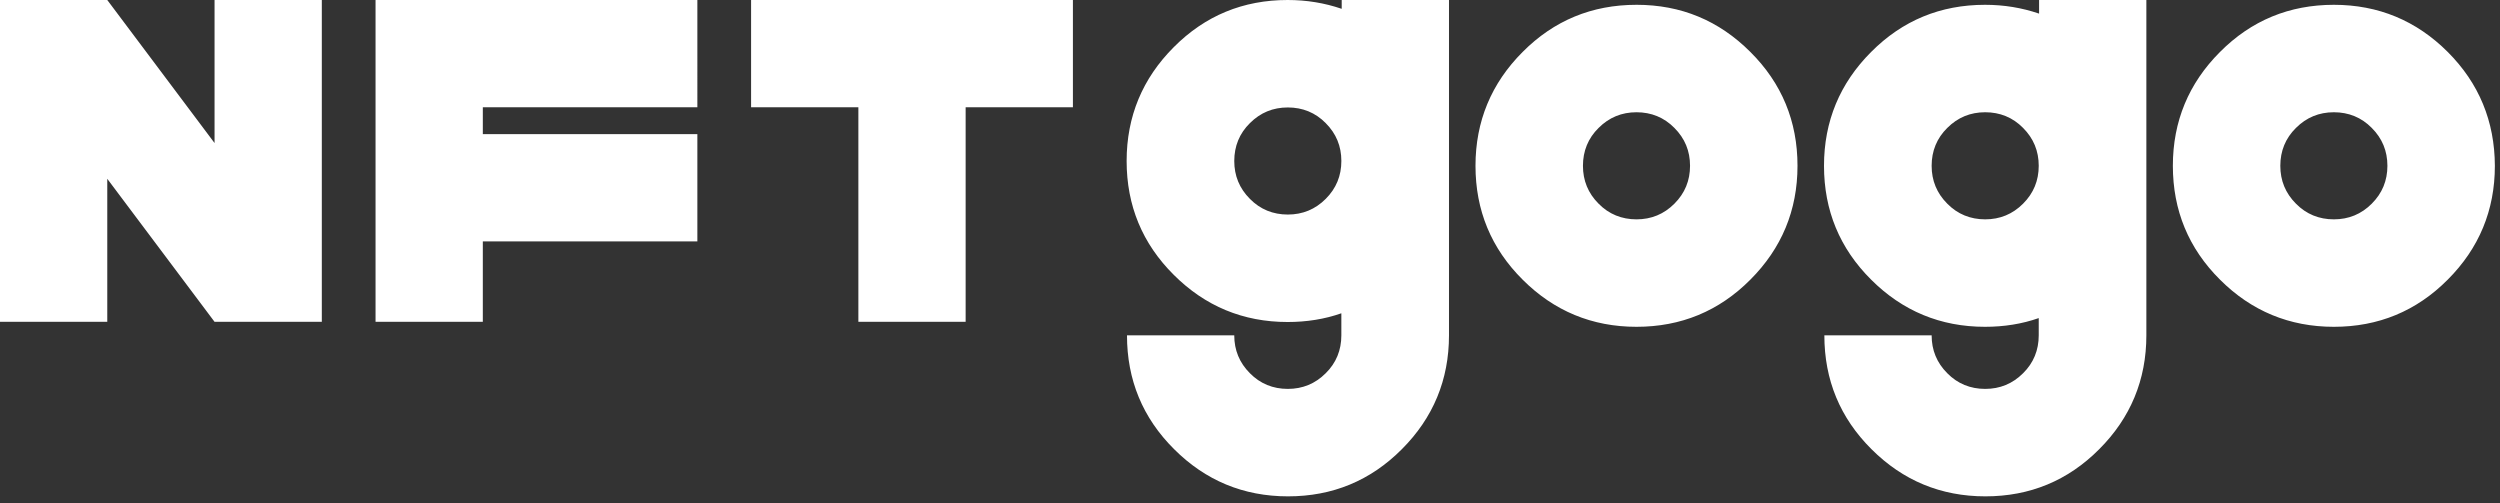 <svg width="333" height="67" viewBox="0 0 333 67" xmlns="http://www.w3.org/2000/svg">
    <rect x="0" y="0" width="333" height="67" fill="#333333" stroke="none"/>
    <g fill="#FFF" fill-rule="nonzero">
        <path d="M217.982.64c-5.925 0-10.996 2.085-15.166 6.28-4.17 4.17-6.28 9.24-6.28 15.165 0 5.924 2.086 10.995 6.28 15.165 4.17 4.171 9.241 6.28 15.166 6.28 5.924 0 10.995-2.085 15.165-6.28 4.17-4.17 6.28-9.241 6.28-15.165 0-5.924-2.086-10.995-6.28-15.166-4.194-4.194-9.241-6.28-15.165-6.28zm5.047 26.492c-1.398 1.398-3.08 2.085-5.047 2.085-1.967 0-3.673-.687-5.048-2.085-1.398-1.398-2.085-3.08-2.085-5.047 0-1.967.687-3.673 2.085-5.047 1.398-1.398 3.08-2.086 5.048-2.086 1.966 0 3.672.688 5.047 2.086 1.398 1.398 2.085 3.08 2.085 5.047 0 1.967-.687 3.65-2.085 5.047zM326.036 6.92c-4.17-4.171-9.241-6.28-15.165-6.28-5.924 0-10.995 2.085-15.166 6.28-4.17 4.17-6.28 9.24-6.28 15.165 0 5.924 2.086 10.995 6.28 15.165 4.17 4.171 9.242 6.28 15.166 6.28 5.924 0 10.995-2.085 15.165-6.28 4.17-4.17 6.28-9.241 6.28-15.165-.024-5.924-2.11-10.995-6.28-15.166zm-10.118 20.212c-1.398 1.398-3.08 2.085-5.047 2.085-1.967 0-3.673-.687-5.048-2.085-1.398-1.398-2.085-3.08-2.085-5.047 0-1.967.687-3.673 2.085-5.047 1.398-1.398 3.08-2.086 5.048-2.086 1.966 0 3.673.688 5.047 2.086 1.398 1.398 2.085 3.08 2.085 5.047 0 1.967-.687 3.65-2.085 5.047zM271.559 1.8c-2.228-.757-4.597-1.16-7.157-1.16-5.924 0-10.995 2.085-15.165 6.28-4.17 4.17-6.28 9.24-6.28 15.165 0 5.924 2.086 10.995 6.28 15.165 4.17 4.171 9.241 6.28 15.165 6.28 2.536 0 4.93-.38 7.157-1.161v2.298c0 1.967-.688 3.673-2.086 5.048-1.398 1.398-3.08 2.085-5.047 2.085-1.967 0-3.673-.687-5.047-2.085-1.398-1.398-2.085-3.08-2.085-5.048h-14.29c0 5.924 2.086 10.995 6.28 15.166 4.17 4.17 9.242 6.28 15.166 6.28 5.924 0 10.995-2.086 15.165-6.28 4.17-4.17 6.28-9.242 6.28-15.166V0h-14.289v1.8h-.047zm-2.086 25.332c-1.398 1.398-3.08 2.085-5.047 2.085-1.967 0-3.673-.687-5.047-2.085-1.398-1.398-2.085-3.08-2.085-5.047 0-1.967.687-3.673 2.085-5.047 1.398-1.398 3.08-2.086 5.047-2.086 1.967 0 3.673.688 5.047 2.086 1.398 1.398 2.086 3.08 2.086 5.047 0 1.967-.688 3.65-2.086 5.047zM178.67 1.161C176.441.403 174.071 0 171.512 0c-5.924 0-10.995 2.085-15.165 6.28-4.17 4.17-6.28 9.241-6.28 15.165 0 5.924 2.085 10.995 6.28 15.166 4.17 4.17 9.241 6.28 15.165 6.28 2.536 0 4.93-.38 7.156-1.162v2.938c0 1.967-.687 3.673-2.085 5.048-1.398 1.398-3.08 2.085-5.047 2.085-1.967 0-3.673-.687-5.047-2.085-1.398-1.398-2.086-3.08-2.086-5.048h-14.288c0 5.924 2.085 10.995 6.28 15.166 4.17 4.17 9.24 6.28 15.165 6.28 5.924 0 10.995-2.086 15.165-6.28 4.17-4.17 6.28-9.242 6.28-15.166V0h-14.29v1.161h-.047zm-2.086 25.331c-1.398 1.398-3.08 2.086-5.047 2.086-1.967 0-3.673-.688-5.047-2.086-1.398-1.398-2.086-3.08-2.086-5.047 0-1.967.688-3.673 2.086-5.047 1.398-1.398 3.08-2.085 5.047-2.085 1.967 0 3.673.687 5.047 2.085 1.398 1.398 2.085 3.08 2.085 5.047 0 1.967-.687 3.65-2.085 5.047zM114.334 0h-14.289v14.289h14.29v28.577h14.288V14.29h14.289V0h-14.289zM28.578 19.052 14.288 0H0v42.866h14.289V23.815l14.289 19.051h14.288V0H28.578zM50.023 0v42.866h14.289v-10.71h28.577v-14.29H64.312V14.29h28.577V0H64.312z"/>
    </g>
</svg>
